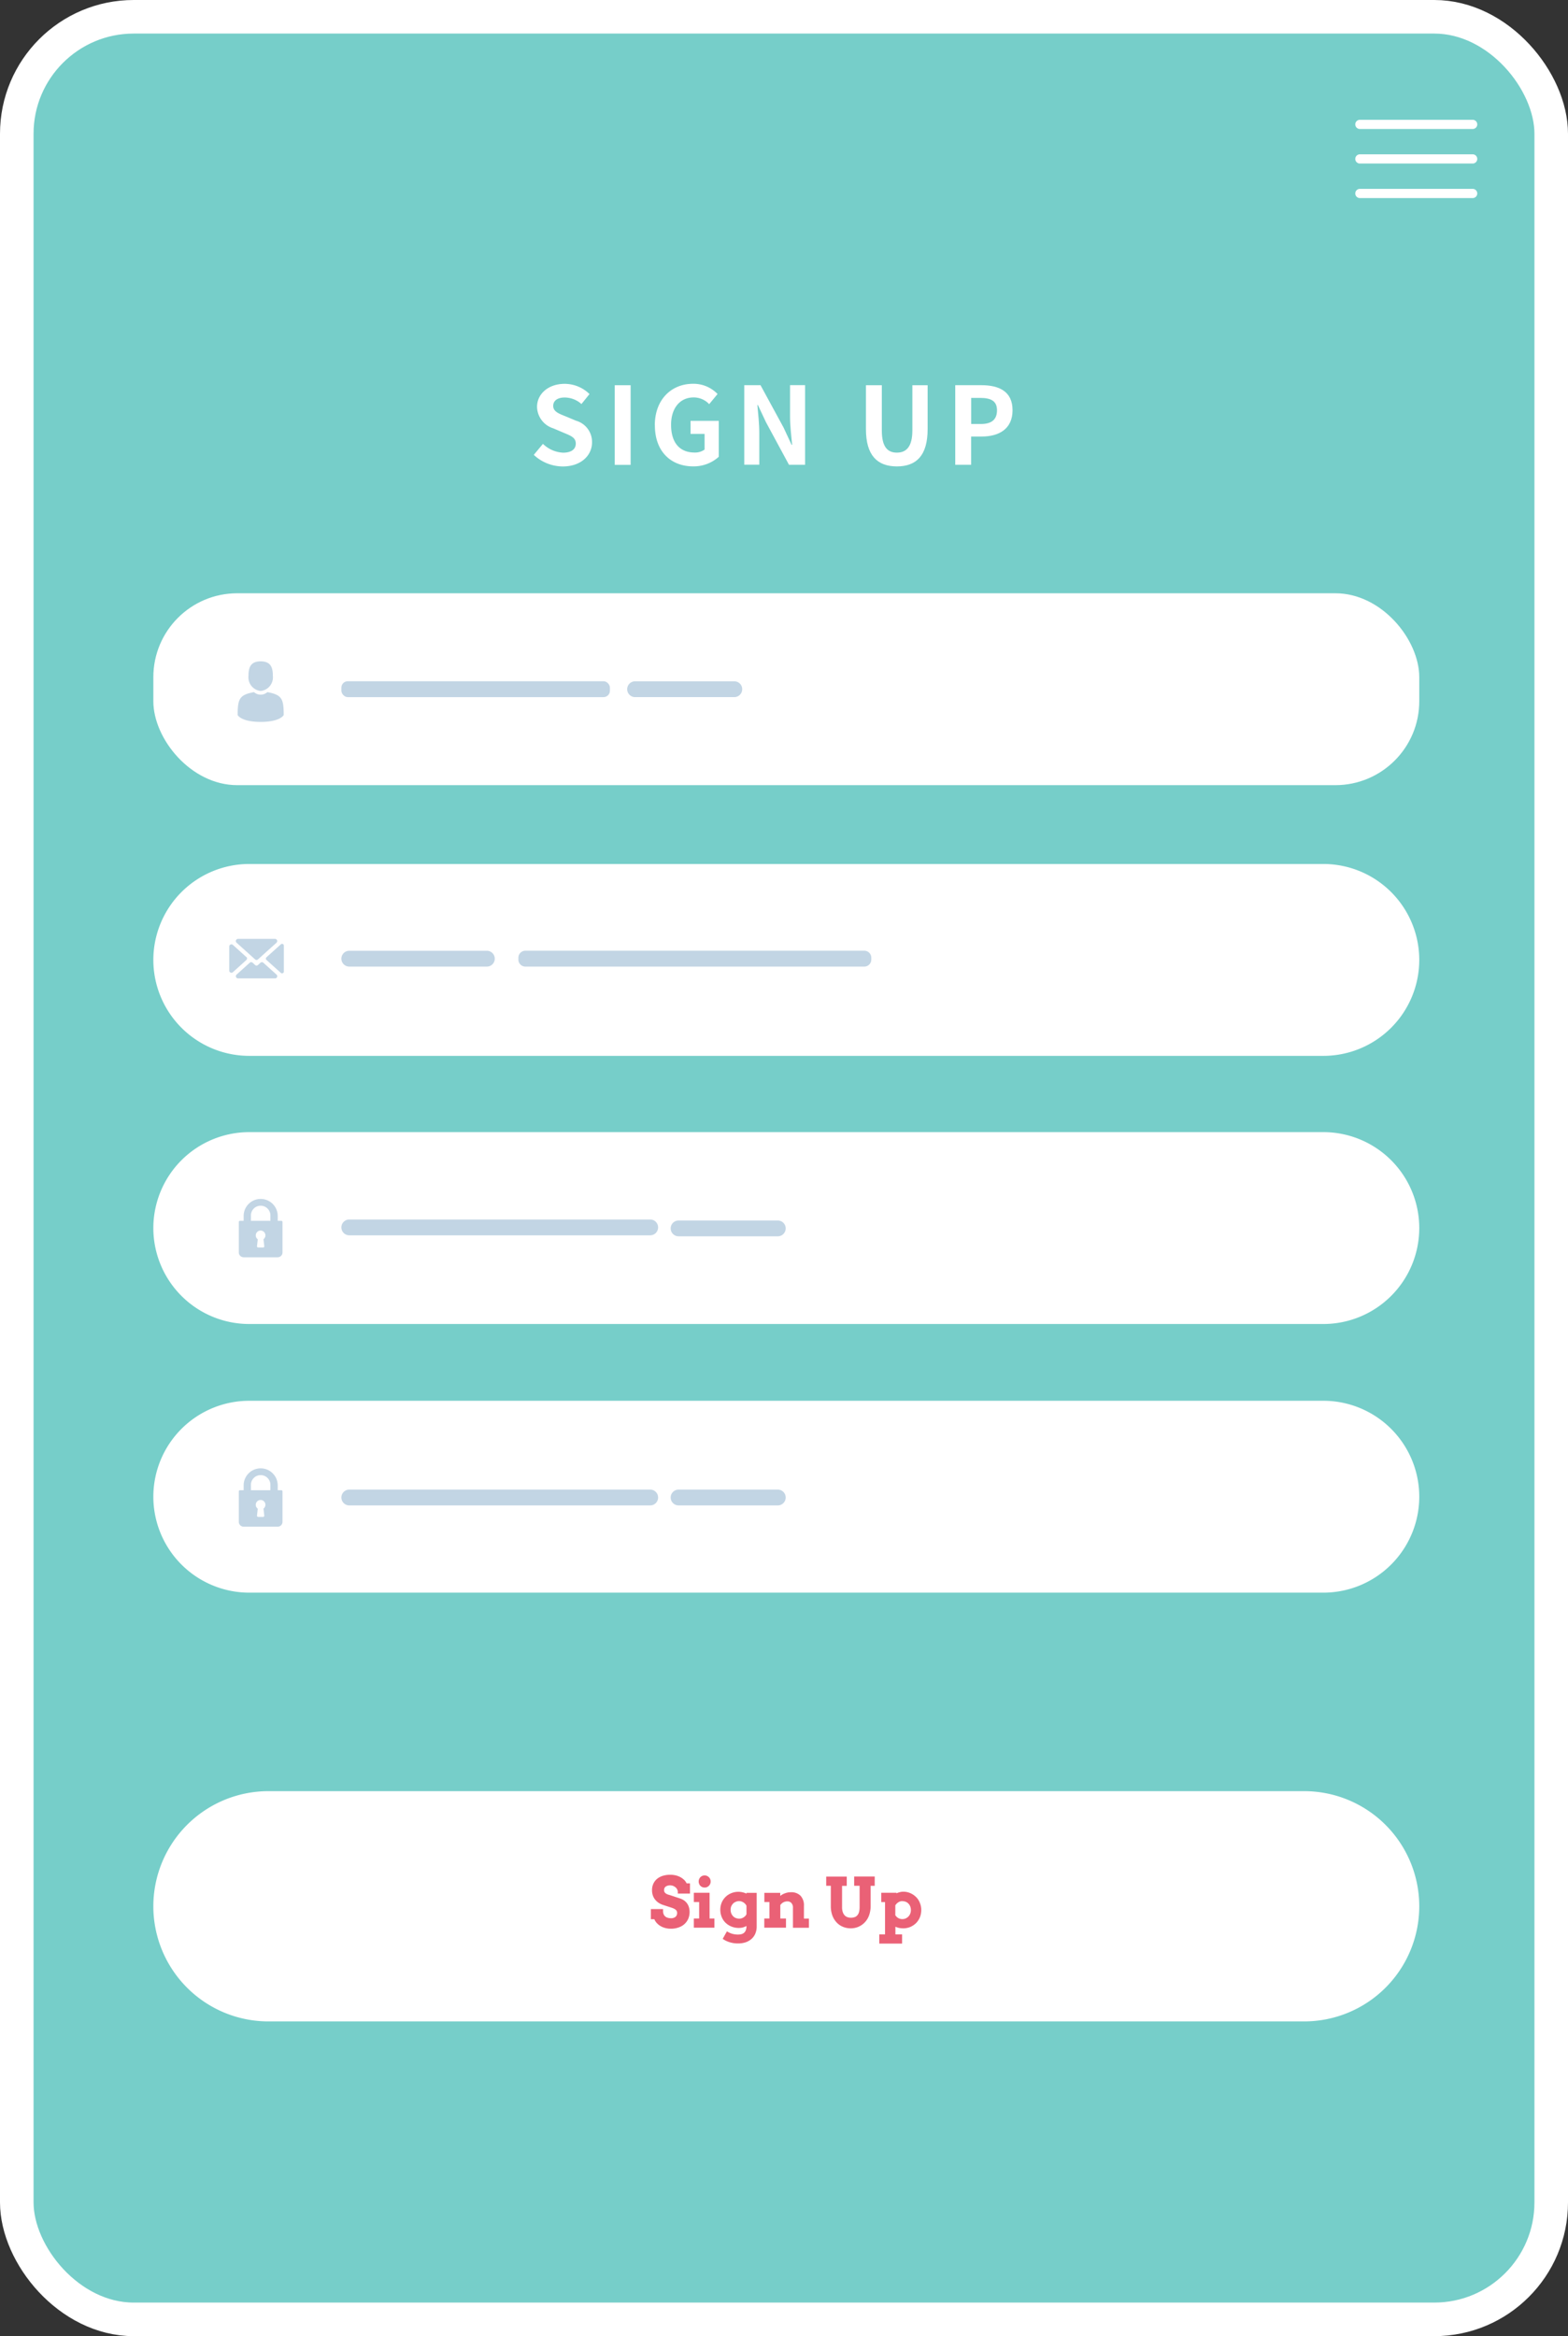 <svg xmlns="http://www.w3.org/2000/svg" width="233.671" height="348.006" viewBox="0 0 233.671 348.006">
  <rect x="0" y="0" width="233.671" height="348.006" fill="#333333" stroke="none"/>
  <g id="グループ_78" data-name="グループ 78" transform="translate(2.5 2.5)">
    <rect id="screen" width="228.671" height="343.006" rx="17.43" fill="#76cec9" stroke="#fff" stroke-miterlimit="10" stroke-width="5"/>
    <g id="menu" transform="translate(199.47 15.344)">
      <path id="パス_1164" data-name="パス 1164" d="M426.816,3603.792h16.807a.686.686,0,0,0,0-1.372H426.816a.686.686,0,0,0,0,1.372Z" transform="translate(-426.13 -3602.42)" fill="#fff"/>
      <path id="パス_1165" data-name="パス 1165" d="M426.816,3608.292h16.807a.686.686,0,0,0,0-1.373H426.816a.686.686,0,0,0,0,1.373Z" transform="translate(-426.13 -3601.775)" fill="#fff"/>
      <path id="パス_1166" data-name="パス 1166" d="M426.816,3612.792h16.807a.686.686,0,0,0,0-1.372H426.816a.686.686,0,0,0,0,1.372Z" transform="translate(-426.13 -3601.13)" fill="#fff"/>
    </g>
    <path id="パス_1167" data-name="パス 1167" d="M440.973,3854.48H286.62a17.156,17.156,0,0,1-17.15-17.15h0a17.157,17.157,0,0,1,17.15-17.151H440.973a17.157,17.157,0,0,1,17.15,17.151h0A17.156,17.156,0,0,1,440.973,3854.48Z" transform="translate(-249.118 -3555.859)" fill="#fff"/>
    <g id="グループ_74" data-name="グループ 74" transform="translate(94.498 276.772)">
      <path id="パス_1168" data-name="パス 1168" d="M338.31,3833.494a.742.742,0,0,0-.126-.332.912.912,0,0,0-.252-.262,1.227,1.227,0,0,0-.343-.183,1.174,1.174,0,0,0-.4-.069,1.161,1.161,0,0,0-.354.046,1.081,1.081,0,0,0-.286.126.6.6,0,0,0-.194.217.683.683,0,0,0-.069.309.546.546,0,0,0,.1.354.771.771,0,0,0,.251.217,1.555,1.555,0,0,0,.343.137c.126.034.24.068.366.114l1.383.457a2.416,2.416,0,0,1,.537.274,1.869,1.869,0,0,1,.72,1,2.6,2.6,0,0,1-.1,1.738,2.337,2.337,0,0,1-.572.789,2.463,2.463,0,0,1-.88.5,3.272,3.272,0,0,1-1.132.183,3.173,3.173,0,0,1-.823-.1,2.79,2.79,0,0,1-.709-.286,2.428,2.428,0,0,1-.56-.446,1.965,1.965,0,0,1-.377-.583h-.515v-1.509h1.818v.309a1.32,1.32,0,0,0,.069.423.934.934,0,0,0,.217.332.9.9,0,0,0,.366.217,1.746,1.746,0,0,0,.515.08,1.024,1.024,0,0,0,.686-.206.727.727,0,0,0,.24-.583.58.58,0,0,0-.08-.32.783.783,0,0,0-.217-.217,2.211,2.211,0,0,0-.286-.149c-.1-.046-.217-.08-.32-.115l-1.155-.377a2.787,2.787,0,0,1-.629-.285,2.284,2.284,0,0,1-.537-.458,1.972,1.972,0,0,1-.377-.64,2.322,2.322,0,0,1-.137-.834,2.207,2.207,0,0,1,.206-.972,2.046,2.046,0,0,1,.56-.72,2.53,2.53,0,0,1,.857-.446,3.673,3.673,0,0,1,1.086-.149,3.537,3.537,0,0,1,.869.1,3.042,3.042,0,0,1,.709.285,2.924,2.924,0,0,1,.537.412,2.014,2.014,0,0,1,.332.48h.5v1.521h-1.818v-.446Z" transform="translate(-334.32 -3831.07)" fill="#ea6176"/>
      <path id="パス_1169" data-name="パス 1169" d="M339.931,3833.744h2.332v3.831h.72v1.372H339.92v-1.372h.789v-2.447h-.789v-1.372Zm.709-1.681a.934.934,0,0,1,.069-.354.948.948,0,0,1,.183-.286.846.846,0,0,1,.286-.194.892.892,0,0,1,.354-.068.837.837,0,0,1,.343.068.981.981,0,0,1,.286.194.849.849,0,0,1,.194.286.95.95,0,0,1,0,.709.975.975,0,0,1-.194.286.845.845,0,0,1-.286.194.833.833,0,0,1-.343.069.929.929,0,0,1-.354-.069.845.845,0,0,1-.286-.194.683.683,0,0,1-.183-.286A.932.932,0,0,1,340.64,3832.063Z" transform="translate(-333.517 -3831.058)" fill="#ea6176"/>
      <path id="パス_1170" data-name="パス 1170" d="M347.269,3838.378a2.315,2.315,0,0,1-.56.229,2.339,2.339,0,0,1-.572.069,2.9,2.9,0,0,1-1.109-.206,2.72,2.72,0,0,1-.88-.571,2.456,2.456,0,0,1-.572-.857,2.829,2.829,0,0,1-.206-1.086,2.787,2.787,0,0,1,.194-1.029,2.588,2.588,0,0,1,1.418-1.418,2.775,2.775,0,0,1,1.075-.217,2.815,2.815,0,0,1,.652.08,2.917,2.917,0,0,1,.56.194v-.115h1.521v4.985a2.716,2.716,0,0,1-.229,1.143,2.205,2.205,0,0,1-.606.789,2.612,2.612,0,0,1-.88.469,3.541,3.541,0,0,1-1.052.148,4.112,4.112,0,0,1-1.269-.183,3.6,3.6,0,0,1-1.029-.5l.629-1.12a3.29,3.29,0,0,0,.755.354,3.191,3.191,0,0,0,.9.125,2.313,2.313,0,0,0,.5-.057,1.027,1.027,0,0,0,.4-.206.973.973,0,0,0,.263-.389,1.575,1.575,0,0,0,.091-.606v-.023Zm-1.086-1.086a1.134,1.134,0,0,0,.64-.183,1.171,1.171,0,0,0,.446-.469v-1.269a1.29,1.29,0,0,0-.457-.5,1.268,1.268,0,0,0-.64-.194,1.207,1.207,0,0,0-.48.1,1.106,1.106,0,0,0-.412.263,1.387,1.387,0,0,0-.274.4,1.308,1.308,0,0,0-.1.526,1.42,1.42,0,0,0,.1.549,1.357,1.357,0,0,0,.274.423,1.16,1.16,0,0,0,.4.263,1.457,1.457,0,0,0,.5.092Z" transform="translate(-333.023 -3830.752)" fill="#ea6176"/>
      <path id="パス_1171" data-name="パス 1171" d="M353.376,3835.648a.993.993,0,0,0-.229-.686.77.77,0,0,0-.617-.251,1.248,1.248,0,0,0-.526.114,1.279,1.279,0,0,0-.515.435v2h.846v1.372H349.1v-1.372h.766v-2.447h-.755v-1.372h2.367v.457a2.4,2.4,0,0,1,.732-.4,2.353,2.353,0,0,1,.846-.148,1.918,1.918,0,0,1,1.452.526,2.1,2.1,0,0,1,.5,1.532v1.864h.743v1.372h-2.378v-3Z" transform="translate(-332.201 -3830.743)" fill="#ea6176"/>
      <path id="パス_1172" data-name="パス 1172" d="M357.181,3831.312h3.053v1.383h-.7v3.156a2.259,2.259,0,0,0,.1.731,1.346,1.346,0,0,0,.274.491,1,1,0,0,0,.412.274,1.538,1.538,0,0,0,.526.092,1.608,1.608,0,0,0,.537-.08.884.884,0,0,0,.412-.263,1.193,1.193,0,0,0,.263-.492,2.861,2.861,0,0,0,.091-.766v-3.155h-.812V3831.3H364.4v1.384h-.606v2.961a4.213,4.213,0,0,1-.229,1.429,2.954,2.954,0,0,1-.64,1.052,2.907,2.907,0,0,1-.949.663,2.859,2.859,0,0,1-1.166.229,2.967,2.967,0,0,1-1.155-.229,2.661,2.661,0,0,1-.938-.652,3.112,3.112,0,0,1-.629-1.029,3.966,3.966,0,0,1-.229-1.372v-3.053h-.686V3831.3Z" transform="translate(-331.044 -3831.037)" fill="#ea6176"/>
      <path id="パス_1173" data-name="パス 1173" d="M364.376,3833.44h2.275v.08a3.493,3.493,0,0,1,.492-.171,1.983,1.983,0,0,1,.515-.069,2.568,2.568,0,0,1,1.063.217,2.846,2.846,0,0,1,.858.583,2.476,2.476,0,0,1,.56.869,2.737,2.737,0,0,1,.206,1.052,3.019,3.019,0,0,1-.194,1.063,2.772,2.772,0,0,1-.56.87,2.939,2.939,0,0,1-.846.583,2.781,2.781,0,0,1-1.086.217,3.5,3.5,0,0,1-.617-.057,2.82,2.82,0,0,1-.549-.183v1.144h.995v1.372h-3.4v-1.372h.858v-4.813h-.56v-1.372Zm3.167,1.235a1.121,1.121,0,0,0-.595.171,1.414,1.414,0,0,0-.469.469v1.463a1.289,1.289,0,0,0,.434.423,1.244,1.244,0,0,0,.617.16,1.211,1.211,0,0,0,.492-.1,1.381,1.381,0,0,0,.4-.274,1.371,1.371,0,0,0,.377-.95,1.541,1.541,0,0,0-.1-.571,1.239,1.239,0,0,0-.274-.423,1.153,1.153,0,0,0-.4-.263,1.392,1.392,0,0,0-.492-.092Z" transform="translate(-330.052 -3830.753)" fill="#ea6176"/>
    </g>
    <g id="full_name" data-name="full name" transform="translate(20.352 85.877)">
      <rect id="長方形_26" data-name="長方形 26" width="188.654" height="28.584" rx="12.5" fill="#fff"/>
      <rect id="長方形_27" data-name="長方形 27" width="40.017" height="2.367" rx="0.95" transform="translate(28.024 13.103)" fill="#c2d5e4"/>
      <path id="パス_1174" data-name="パス 1174" d="M347.191,3677.935H332.408a1.176,1.176,0,0,1-1.178-1.178h0a1.176,1.176,0,0,1,1.178-1.177h14.784a1.176,1.176,0,0,1,1.178,1.177h0A1.176,1.176,0,0,1,347.191,3677.935Z" transform="translate(-260.616 -3662.466)" fill="#c2d5e4"/>
      <g id="グループ_75" data-name="グループ 75" transform="translate(12.565 10.142)">
        <path id="パス_1175" data-name="パス 1175" d="M283.688,3677.393a2.036,2.036,0,0,0,1.818-2.207c0-1.223-.263-2.207-1.818-2.207s-1.818.983-1.818,2.207A2.036,2.036,0,0,0,283.688,3677.393Z" transform="translate(-280.258 -3672.98)" fill="#c2d5e4"/>
        <path id="パス_1176" data-name="パス 1176" d="M287.32,3680.1c-.034-2.127-.309-2.721-2.435-3.11a1.5,1.5,0,0,1-1.989,0c-2.092.377-2.39.972-2.435,3.041v.377s.5,1.017,3.43,1.017,3.43-1.017,3.43-1.017v-.309Z" transform="translate(-280.46 -3672.405)" fill="#c2d5e4"/>
      </g>
    </g>
    <g id="password" transform="translate(20.352 206.17)">
      <path id="パス_1177" data-name="パス 1177" d="M443.832,3797.9H283.762a14.3,14.3,0,0,1-14.292-14.292h0a14.3,14.3,0,0,1,14.292-14.292h160.07a14.3,14.3,0,0,1,14.292,14.292h0A14.3,14.3,0,0,1,443.832,3797.9Z" transform="translate(-269.47 -3769.32)" fill="#fff"/>
      <path id="パス_1178" data-name="パス 1178" d="M352.861,3783.246H338.078a1.176,1.176,0,0,1-1.178-1.178h0a1.176,1.176,0,0,1,1.178-1.177h14.784a1.176,1.176,0,0,1,1.178,1.177h0A1.176,1.176,0,0,1,352.861,3783.246Z" transform="translate(-259.804 -3767.662)" fill="#c2d5e4"/>
      <path id="パス_1179" data-name="パス 1179" d="M340,3783.246H295.158a1.176,1.176,0,0,1-1.178-1.178h0a1.176,1.176,0,0,1,1.178-1.177H340a1.176,1.176,0,0,1,1.178,1.177h0A1.176,1.176,0,0,1,340,3783.246Z" transform="translate(-265.956 -3767.662)" fill="#c2d5e4"/>
      <path id="パス_1180" data-name="パス 1180" d="M286.944,3781.379h-.537v-.721a2.538,2.538,0,0,0-5.077,0v.721h-.537a.181.181,0,0,0-.183.183v4.527a.717.717,0,0,0,.72.72H286.4a.717.717,0,0,0,.72-.72v-4.527a.18.18,0,0,0-.183-.183Zm-2.653,2.755.114,1.029s0,.1-.046.137a.19.19,0,0,1-.137.057h-.72a.384.384,0,0,1-.137-.057.2.2,0,0,1-.046-.137l.114-1.029a.72.72,0,1,1,1.143-.583.737.737,0,0,1-.3.583Zm1.018-2.755h-2.893v-.721a1.452,1.452,0,1,1,2.9,0v.721Z" transform="translate(-267.873 -3768.058)" fill="#c2d5e4"/>
    </g>
    <g id="password-2" data-name="password" transform="translate(20.352 166.152)">
      <path id="パス_1181" data-name="パス 1181" d="M443.832,3762.9H283.762a14.3,14.3,0,0,1-14.292-14.292h0a14.3,14.3,0,0,1,14.292-14.292h160.07a14.3,14.3,0,0,1,14.292,14.292h0A14.3,14.3,0,0,1,443.832,3762.9Z" transform="translate(-269.47 -3734.32)" fill="#fff"/>
      <path id="パス_1182" data-name="パス 1182" d="M352.861,3748.185H338.078a1.176,1.176,0,0,1-1.178-1.178h0a1.176,1.176,0,0,1,1.178-1.177h14.784a1.176,1.176,0,0,1,1.178,1.177h0A1.176,1.176,0,0,1,352.861,3748.185Z" transform="translate(-259.804 -3732.67)" fill="#c2d5e4"/>
      <path id="パス_1183" data-name="パス 1183" d="M340,3748.055H295.158a1.176,1.176,0,0,1-1.178-1.177h0a1.176,1.176,0,0,1,1.178-1.178H340a1.176,1.176,0,0,1,1.178,1.178h0A1.176,1.176,0,0,1,340,3748.055Z" transform="translate(-265.956 -3732.689)" fill="#c2d5e4"/>
      <path id="パス_1184" data-name="パス 1184" d="M286.944,3746.279h-.537v-.72a2.538,2.538,0,1,0-5.077,0v.72h-.537a.181.181,0,0,0-.183.183v4.528a.717.717,0,0,0,.72.72H286.4a.717.717,0,0,0,.72-.72v-4.528a.18.18,0,0,0-.183-.183Zm-2.653,2.755.114,1.029s0,.1-.046.137a.19.19,0,0,1-.137.057h-.72a.386.386,0,0,1-.137-.057.2.2,0,0,1-.046-.137l.114-1.029a.72.72,0,1,1,1.143-.583.736.736,0,0,1-.3.583Zm1.018-2.755h-2.893v-.72a1.452,1.452,0,1,1,2.9,0v.72Z" transform="translate(-267.873 -3733.073)" fill="#c2d5e4"/>
    </g>
    <g id="email" transform="translate(20.352 126.203)">
      <path id="パス_1185" data-name="パス 1185" d="M443.832,3727.964H283.762a14.3,14.3,0,0,1-14.292-14.292h0a14.3,14.3,0,0,1,14.292-14.292h160.07a14.3,14.3,0,0,1,14.292,14.292h0A14.3,14.3,0,0,1,443.832,3727.964Z" transform="translate(-269.47 -3699.38)" fill="#fff"/>
      <path id="パス_1186" data-name="パス 1186" d="M315.658,3713.045h-20.5a1.176,1.176,0,0,1-1.178-1.178h0a1.176,1.176,0,0,1,1.178-1.178h20.5a1.176,1.176,0,0,1,1.178,1.178h0A1.176,1.176,0,0,1,315.658,3713.045Z" transform="translate(-265.956 -3697.759)" fill="#c2d5e4"/>
      <path id="パス_1187" data-name="パス 1187" d="M318.1,3710.68h50.491a1.049,1.049,0,0,1,1.052,1.052v.263a1.049,1.049,0,0,1-1.052,1.052H318.1a1.049,1.049,0,0,1-1.052-1.052v-.263A1.049,1.049,0,0,1,318.1,3710.68Z" transform="translate(-262.649 -3697.76)" fill="#c2d5e4"/>
      <g id="グループ_76" data-name="グループ 76" transform="translate(11.308 11.159)">
        <path id="パス_1188" data-name="パス 1188" d="M284.324,3712.261a.318.318,0,0,0-.434,0l-.366.332a.317.317,0,0,1-.434,0l-.366-.332a.318.318,0,0,0-.434,0l-1.955,1.761a.329.329,0,0,0,.217.572h5.511a.327.327,0,0,0,.217-.572Z" transform="translate(-279.236 -3708.706)" fill="#c2d5e4"/>
        <path id="パス_1189" data-name="パス 1189" d="M283.089,3712.193a.319.319,0,0,0,.434,0l2.755-2.481a.329.329,0,0,0-.217-.572h-5.511a.327.327,0,0,0-.217.572Z" transform="translate(-279.236 -3709.14)" fill="#c2d5e4"/>
        <path id="パス_1190" data-name="パス 1190" d="M286.37,3709.859l-2.15,1.932a.264.264,0,0,0,0,.389l2.15,1.932a.268.268,0,0,0,.446-.194v-3.864a.265.265,0,0,0-.446-.195Z" transform="translate(-278.675 -3709.047)" fill="#c2d5e4"/>
        <path id="パス_1191" data-name="パス 1191" d="M281.9,3711.736l-1.989-1.8a.33.33,0,0,0-.549.24v3.579a.326.326,0,0,0,.549.24l1.989-1.8a.314.314,0,0,0,0-.48Z" transform="translate(-279.36 -3709.038)" fill="#c2d5e4"/>
      </g>
    </g>
    <g id="グループ_77" data-name="グループ 77" transform="translate(77.051 54.675)">
      <path id="パス_1192" data-name="パス 1192" d="M319.06,3647.4l1.361-1.635a4.63,4.63,0,0,0,3.007,1.314c1.235,0,1.887-.526,1.887-1.36,0-.88-.72-1.155-1.784-1.6l-1.589-.674a3.424,3.424,0,0,1-2.4-3.19c0-1.932,1.692-3.43,4.1-3.43a5.291,5.291,0,0,1,3.716,1.521l-1.2,1.487a3.746,3.746,0,0,0-2.515-.972c-1.04,0-1.692.469-1.692,1.247,0,.846.835,1.155,1.841,1.555l1.555.652a3.284,3.284,0,0,1,2.39,3.224c0,1.932-1.624,3.59-4.356,3.59a6.337,6.337,0,0,1-4.322-1.726Z" transform="translate(-319.06 -3636.82)" fill="#fff"/>
      <path id="パス_1193" data-name="パス 1193" d="M329.61,3637h2.367v11.868H329.61Z" transform="translate(-317.548 -3636.794)" fill="#fff"/>
      <path id="パス_1194" data-name="パス 1194" d="M334.83,3643.017c0-3.91,2.527-6.2,5.682-6.2a4.97,4.97,0,0,1,3.67,1.521l-1.246,1.51a3.185,3.185,0,0,0-2.332-1c-1.967,0-3.35,1.532-3.35,4.082s1.189,4.128,3.521,4.128a2.41,2.41,0,0,0,1.475-.446v-2.333h-2.092v-1.943h4.208v5.351a5.564,5.564,0,0,1-3.842,1.429c-3.224,0-5.682-2.149-5.682-6.105Z" transform="translate(-316.799 -3636.82)" fill="#fff"/>
      <path id="パス_1195" data-name="パス 1195" d="M346.5,3637h2.412l3.441,6.323,1.189,2.561h.08c-.114-1.235-.309-2.8-.309-4.15v-4.744h2.241v11.867h-2.4l-3.43-6.345-1.2-2.55h-.08c.114,1.281.286,2.767.286,4.127v4.756H346.49V3636.98Z" transform="translate(-315.128 -3636.797)" fill="#fff"/>
      <path id="パス_1196" data-name="パス 1196" d="M362.35,3643.54V3637h2.367v6.746c0,2.47.869,3.3,2.241,3.3s2.31-.834,2.31-3.3V3637h2.275v6.54c0,3.945-1.681,5.557-4.585,5.557S362.35,3647.473,362.35,3643.54Z" transform="translate(-312.854 -3636.794)" fill="#fff"/>
      <path id="パス_1197" data-name="パス 1197" d="M374,3637h3.887c2.63,0,4.642.926,4.642,3.727s-2.035,3.921-4.585,3.921h-1.589v4.208H373.99V3636.99Zm3.8,5.785c1.635,0,2.412-.686,2.412-2.047s-.869-1.841-2.5-1.841h-1.349v3.887h1.429Z" transform="translate(-311.185 -3636.796)" fill="#fff"/>
    </g>
  </g>
</svg>
